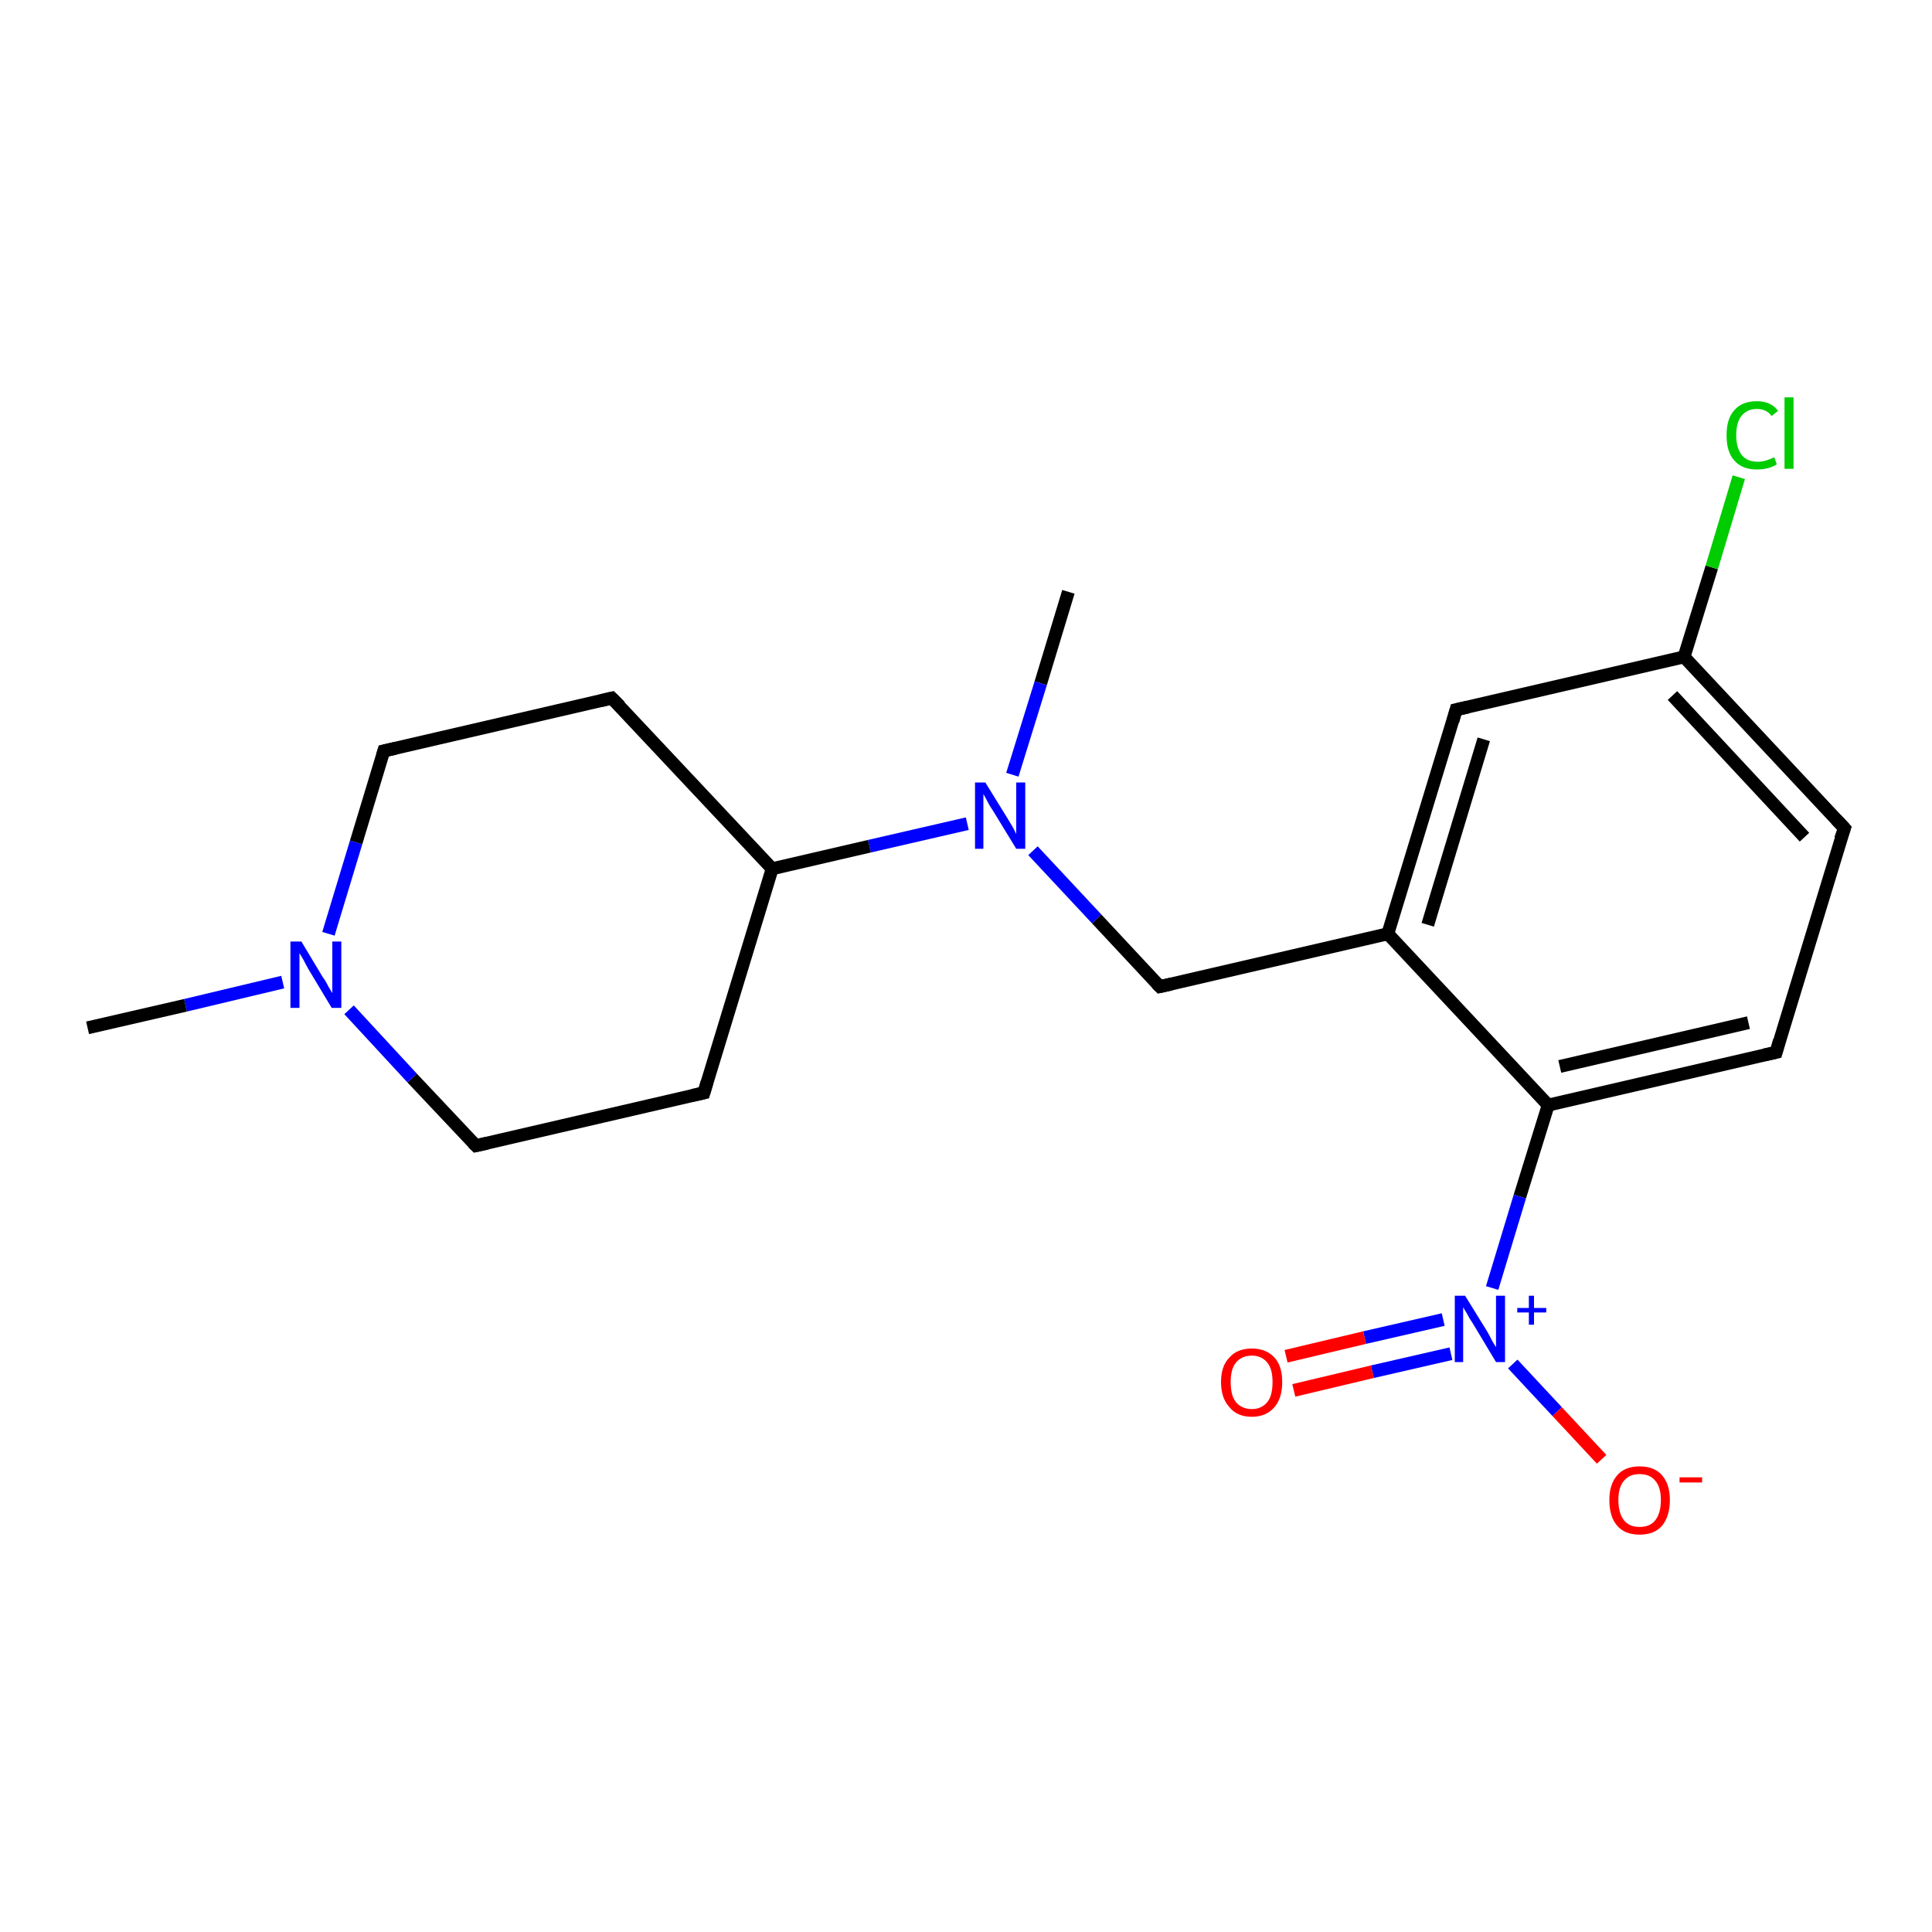 <?xml version='1.0' encoding='iso-8859-1'?>
<svg version='1.1' baseProfile='full'
              xmlns='http://www.w3.org/2000/svg'
                      xmlns:rdkit='http://www.rdkit.org/xml'
                      xmlns:xlink='http://www.w3.org/1999/xlink'
                  xml:space='preserve'
width='300px' height='300px' viewBox='0 0 300 300'>
<!-- END OF HEADER -->
<rect style='opacity:1.0;fill:#FFFFFF;stroke:none' width='300.0' height='300.0' x='0.0' y='0.0'> </rect>
<path class='bond-0 atom-0 atom-1' d='M 165.9,91.9 L 161.6,106.1' style='fill:none;fill-rule:evenodd;stroke:#000000;stroke-width:2.0px;stroke-linecap:butt;stroke-linejoin:miter;stroke-opacity:1' />
<path class='bond-0 atom-0 atom-1' d='M 161.6,106.1 L 157.2,120.3' style='fill:none;fill-rule:evenodd;stroke:#0000FF;stroke-width:2.0px;stroke-linecap:butt;stroke-linejoin:miter;stroke-opacity:1' />
<path class='bond-1 atom-1 atom-2' d='M 160.4,132.1 L 170.3,142.7' style='fill:none;fill-rule:evenodd;stroke:#0000FF;stroke-width:2.0px;stroke-linecap:butt;stroke-linejoin:miter;stroke-opacity:1' />
<path class='bond-1 atom-1 atom-2' d='M 170.3,142.7 L 180.1,153.2' style='fill:none;fill-rule:evenodd;stroke:#000000;stroke-width:2.0px;stroke-linecap:butt;stroke-linejoin:miter;stroke-opacity:1' />
<path class='bond-2 atom-2 atom-3' d='M 180.1,153.2 L 215.5,145.0' style='fill:none;fill-rule:evenodd;stroke:#000000;stroke-width:2.0px;stroke-linecap:butt;stroke-linejoin:miter;stroke-opacity:1' />
<path class='bond-3 atom-3 atom-4' d='M 215.5,145.0 L 226.1,110.2' style='fill:none;fill-rule:evenodd;stroke:#000000;stroke-width:2.0px;stroke-linecap:butt;stroke-linejoin:miter;stroke-opacity:1' />
<path class='bond-3 atom-3 atom-4' d='M 221.7,143.6 L 230.4,114.8' style='fill:none;fill-rule:evenodd;stroke:#000000;stroke-width:2.0px;stroke-linecap:butt;stroke-linejoin:miter;stroke-opacity:1' />
<path class='bond-4 atom-4 atom-5' d='M 226.1,110.2 L 261.5,102.0' style='fill:none;fill-rule:evenodd;stroke:#000000;stroke-width:2.0px;stroke-linecap:butt;stroke-linejoin:miter;stroke-opacity:1' />
<path class='bond-5 atom-5 atom-6' d='M 261.5,102.0 L 265.8,88.1' style='fill:none;fill-rule:evenodd;stroke:#000000;stroke-width:2.0px;stroke-linecap:butt;stroke-linejoin:miter;stroke-opacity:1' />
<path class='bond-5 atom-5 atom-6' d='M 265.8,88.1 L 270.0,74.1' style='fill:none;fill-rule:evenodd;stroke:#00CC00;stroke-width:2.0px;stroke-linecap:butt;stroke-linejoin:miter;stroke-opacity:1' />
<path class='bond-6 atom-5 atom-7' d='M 261.5,102.0 L 286.4,128.6' style='fill:none;fill-rule:evenodd;stroke:#000000;stroke-width:2.0px;stroke-linecap:butt;stroke-linejoin:miter;stroke-opacity:1' />
<path class='bond-6 atom-5 atom-7' d='M 259.7,108.0 L 280.2,130.0' style='fill:none;fill-rule:evenodd;stroke:#000000;stroke-width:2.0px;stroke-linecap:butt;stroke-linejoin:miter;stroke-opacity:1' />
<path class='bond-7 atom-7 atom-8' d='M 286.4,128.6 L 275.8,163.4' style='fill:none;fill-rule:evenodd;stroke:#000000;stroke-width:2.0px;stroke-linecap:butt;stroke-linejoin:miter;stroke-opacity:1' />
<path class='bond-8 atom-8 atom-9' d='M 275.8,163.4 L 240.4,171.6' style='fill:none;fill-rule:evenodd;stroke:#000000;stroke-width:2.0px;stroke-linecap:butt;stroke-linejoin:miter;stroke-opacity:1' />
<path class='bond-8 atom-8 atom-9' d='M 271.5,158.8 L 242.2,165.6' style='fill:none;fill-rule:evenodd;stroke:#000000;stroke-width:2.0px;stroke-linecap:butt;stroke-linejoin:miter;stroke-opacity:1' />
<path class='bond-9 atom-9 atom-10' d='M 240.4,171.6 L 236.0,185.8' style='fill:none;fill-rule:evenodd;stroke:#000000;stroke-width:2.0px;stroke-linecap:butt;stroke-linejoin:miter;stroke-opacity:1' />
<path class='bond-9 atom-9 atom-10' d='M 236.0,185.8 L 231.7,200.0' style='fill:none;fill-rule:evenodd;stroke:#0000FF;stroke-width:2.0px;stroke-linecap:butt;stroke-linejoin:miter;stroke-opacity:1' />
<path class='bond-10 atom-10 atom-11' d='M 234.9,211.8 L 241.8,219.2' style='fill:none;fill-rule:evenodd;stroke:#0000FF;stroke-width:2.0px;stroke-linecap:butt;stroke-linejoin:miter;stroke-opacity:1' />
<path class='bond-10 atom-10 atom-11' d='M 241.8,219.2 L 248.7,226.6' style='fill:none;fill-rule:evenodd;stroke:#FF0000;stroke-width:2.0px;stroke-linecap:butt;stroke-linejoin:miter;stroke-opacity:1' />
<path class='bond-11 atom-10 atom-12' d='M 224.1,204.9 L 211.9,207.7' style='fill:none;fill-rule:evenodd;stroke:#0000FF;stroke-width:2.0px;stroke-linecap:butt;stroke-linejoin:miter;stroke-opacity:1' />
<path class='bond-11 atom-10 atom-12' d='M 211.9,207.7 L 199.7,210.6' style='fill:none;fill-rule:evenodd;stroke:#FF0000;stroke-width:2.0px;stroke-linecap:butt;stroke-linejoin:miter;stroke-opacity:1' />
<path class='bond-11 atom-10 atom-12' d='M 225.3,210.2 L 213.1,213.0' style='fill:none;fill-rule:evenodd;stroke:#0000FF;stroke-width:2.0px;stroke-linecap:butt;stroke-linejoin:miter;stroke-opacity:1' />
<path class='bond-11 atom-10 atom-12' d='M 213.1,213.0 L 200.9,215.9' style='fill:none;fill-rule:evenodd;stroke:#FF0000;stroke-width:2.0px;stroke-linecap:butt;stroke-linejoin:miter;stroke-opacity:1' />
<path class='bond-12 atom-1 atom-13' d='M 150.2,127.9 L 135.0,131.4' style='fill:none;fill-rule:evenodd;stroke:#0000FF;stroke-width:2.0px;stroke-linecap:butt;stroke-linejoin:miter;stroke-opacity:1' />
<path class='bond-12 atom-1 atom-13' d='M 135.0,131.4 L 119.9,134.9' style='fill:none;fill-rule:evenodd;stroke:#000000;stroke-width:2.0px;stroke-linecap:butt;stroke-linejoin:miter;stroke-opacity:1' />
<path class='bond-13 atom-13 atom-14' d='M 119.9,134.9 L 109.3,169.7' style='fill:none;fill-rule:evenodd;stroke:#000000;stroke-width:2.0px;stroke-linecap:butt;stroke-linejoin:miter;stroke-opacity:1' />
<path class='bond-14 atom-14 atom-15' d='M 109.3,169.7 L 73.9,177.9' style='fill:none;fill-rule:evenodd;stroke:#000000;stroke-width:2.0px;stroke-linecap:butt;stroke-linejoin:miter;stroke-opacity:1' />
<path class='bond-15 atom-15 atom-16' d='M 73.9,177.9 L 64.0,167.4' style='fill:none;fill-rule:evenodd;stroke:#000000;stroke-width:2.0px;stroke-linecap:butt;stroke-linejoin:miter;stroke-opacity:1' />
<path class='bond-15 atom-15 atom-16' d='M 64.0,167.4 L 54.2,156.8' style='fill:none;fill-rule:evenodd;stroke:#0000FF;stroke-width:2.0px;stroke-linecap:butt;stroke-linejoin:miter;stroke-opacity:1' />
<path class='bond-16 atom-16 atom-17' d='M 43.9,152.5 L 28.8,156.1' style='fill:none;fill-rule:evenodd;stroke:#0000FF;stroke-width:2.0px;stroke-linecap:butt;stroke-linejoin:miter;stroke-opacity:1' />
<path class='bond-16 atom-16 atom-17' d='M 28.8,156.1 L 13.6,159.6' style='fill:none;fill-rule:evenodd;stroke:#000000;stroke-width:2.0px;stroke-linecap:butt;stroke-linejoin:miter;stroke-opacity:1' />
<path class='bond-17 atom-16 atom-18' d='M 51.0,145.0 L 55.3,130.8' style='fill:none;fill-rule:evenodd;stroke:#0000FF;stroke-width:2.0px;stroke-linecap:butt;stroke-linejoin:miter;stroke-opacity:1' />
<path class='bond-17 atom-16 atom-18' d='M 55.3,130.8 L 59.6,116.6' style='fill:none;fill-rule:evenodd;stroke:#000000;stroke-width:2.0px;stroke-linecap:butt;stroke-linejoin:miter;stroke-opacity:1' />
<path class='bond-18 atom-18 atom-19' d='M 59.6,116.6 L 95.0,108.4' style='fill:none;fill-rule:evenodd;stroke:#000000;stroke-width:2.0px;stroke-linecap:butt;stroke-linejoin:miter;stroke-opacity:1' />
<path class='bond-19 atom-9 atom-3' d='M 240.4,171.6 L 215.5,145.0' style='fill:none;fill-rule:evenodd;stroke:#000000;stroke-width:2.0px;stroke-linecap:butt;stroke-linejoin:miter;stroke-opacity:1' />
<path class='bond-20 atom-19 atom-13' d='M 95.0,108.4 L 119.9,134.9' style='fill:none;fill-rule:evenodd;stroke:#000000;stroke-width:2.0px;stroke-linecap:butt;stroke-linejoin:miter;stroke-opacity:1' />
<path d='M 179.6,152.7 L 180.1,153.2 L 181.9,152.8' style='fill:none;stroke:#000000;stroke-width:2.0px;stroke-linecap:butt;stroke-linejoin:miter;stroke-opacity:1;' />
<path d='M 225.6,112.0 L 226.1,110.2 L 227.9,109.8' style='fill:none;stroke:#000000;stroke-width:2.0px;stroke-linecap:butt;stroke-linejoin:miter;stroke-opacity:1;' />
<path d='M 285.1,127.2 L 286.4,128.6 L 285.8,130.3' style='fill:none;stroke:#000000;stroke-width:2.0px;stroke-linecap:butt;stroke-linejoin:miter;stroke-opacity:1;' />
<path d='M 276.3,161.6 L 275.8,163.4 L 274.0,163.8' style='fill:none;stroke:#000000;stroke-width:2.0px;stroke-linecap:butt;stroke-linejoin:miter;stroke-opacity:1;' />
<path d='M 109.8,168.0 L 109.3,169.7 L 107.5,170.1' style='fill:none;stroke:#000000;stroke-width:2.0px;stroke-linecap:butt;stroke-linejoin:miter;stroke-opacity:1;' />
<path d='M 75.7,177.5 L 73.9,177.9 L 73.4,177.4' style='fill:none;stroke:#000000;stroke-width:2.0px;stroke-linecap:butt;stroke-linejoin:miter;stroke-opacity:1;' />
<path d='M 59.4,117.3 L 59.6,116.6 L 61.4,116.2' style='fill:none;stroke:#000000;stroke-width:2.0px;stroke-linecap:butt;stroke-linejoin:miter;stroke-opacity:1;' />
<path d='M 93.3,108.8 L 95.0,108.4 L 96.3,109.7' style='fill:none;stroke:#000000;stroke-width:2.0px;stroke-linecap:butt;stroke-linejoin:miter;stroke-opacity:1;' />
<path class='atom-1' d='M 153.0 121.5
L 156.4 127.0
Q 156.7 127.5, 157.3 128.5
Q 157.8 129.5, 157.8 129.5
L 157.8 121.5
L 159.2 121.5
L 159.2 131.8
L 157.8 131.8
L 154.2 125.9
Q 153.7 125.2, 153.3 124.4
Q 152.9 123.6, 152.7 123.3
L 152.7 131.8
L 151.4 131.8
L 151.4 121.5
L 153.0 121.5
' fill='#0000FF'/>
<path class='atom-6' d='M 268.1 67.6
Q 268.1 65.0, 269.3 63.7
Q 270.5 62.3, 272.8 62.3
Q 275.0 62.3, 276.1 63.8
L 275.1 64.6
Q 274.3 63.5, 272.8 63.5
Q 271.3 63.5, 270.4 64.6
Q 269.6 65.6, 269.6 67.6
Q 269.6 69.6, 270.5 70.7
Q 271.3 71.7, 273.0 71.7
Q 274.1 71.7, 275.5 71.0
L 275.9 72.1
Q 275.3 72.5, 274.5 72.7
Q 273.7 72.9, 272.8 72.9
Q 270.5 72.9, 269.3 71.5
Q 268.1 70.2, 268.1 67.6
' fill='#00CC00'/>
<path class='atom-6' d='M 277.1 61.7
L 278.5 61.7
L 278.5 72.8
L 277.1 72.8
L 277.1 61.7
' fill='#00CC00'/>
<path class='atom-10' d='M 227.5 201.2
L 230.9 206.7
Q 231.2 207.2, 231.7 208.2
Q 232.3 209.2, 232.3 209.2
L 232.3 201.2
L 233.7 201.2
L 233.7 211.5
L 232.3 211.5
L 228.7 205.5
Q 228.2 204.8, 227.8 204.0
Q 227.3 203.2, 227.2 203.0
L 227.2 211.5
L 225.9 211.5
L 225.9 201.2
L 227.5 201.2
' fill='#0000FF'/>
<path class='atom-10' d='M 235.6 203.1
L 237.4 203.1
L 237.4 201.2
L 238.2 201.2
L 238.2 203.1
L 240.1 203.1
L 240.1 203.8
L 238.2 203.8
L 238.2 205.7
L 237.4 205.7
L 237.4 203.8
L 235.6 203.8
L 235.6 203.1
' fill='#0000FF'/>
<path class='atom-11' d='M 249.9 232.9
Q 249.9 230.5, 251.1 229.1
Q 252.3 227.7, 254.6 227.7
Q 256.9 227.7, 258.1 229.1
Q 259.3 230.5, 259.3 232.9
Q 259.3 235.4, 258.1 236.9
Q 256.9 238.3, 254.6 238.3
Q 252.3 238.3, 251.1 236.9
Q 249.9 235.5, 249.9 232.9
M 254.6 237.1
Q 256.2 237.1, 257.0 236.1
Q 257.9 235.0, 257.9 232.9
Q 257.9 230.9, 257.0 229.9
Q 256.2 228.9, 254.6 228.9
Q 253.0 228.9, 252.2 229.9
Q 251.3 230.9, 251.3 232.9
Q 251.3 235.0, 252.2 236.1
Q 253.0 237.1, 254.6 237.1
' fill='#FF0000'/>
<path class='atom-11' d='M 260.8 229.4
L 264.3 229.4
L 264.3 230.2
L 260.8 230.2
L 260.8 229.4
' fill='#FF0000'/>
<path class='atom-12' d='M 189.6 214.6
Q 189.6 212.1, 190.9 210.8
Q 192.1 209.4, 194.4 209.4
Q 196.6 209.4, 197.9 210.8
Q 199.1 212.1, 199.1 214.6
Q 199.1 217.1, 197.9 218.5
Q 196.6 220.0, 194.4 220.0
Q 192.1 220.0, 190.9 218.5
Q 189.6 217.1, 189.6 214.6
M 194.4 218.8
Q 195.9 218.8, 196.8 217.7
Q 197.6 216.7, 197.6 214.6
Q 197.6 212.6, 196.8 211.6
Q 195.9 210.5, 194.4 210.5
Q 192.8 210.5, 191.9 211.6
Q 191.1 212.6, 191.1 214.6
Q 191.1 216.7, 191.9 217.7
Q 192.8 218.8, 194.4 218.8
' fill='#FF0000'/>
<path class='atom-16' d='M 46.8 146.2
L 50.1 151.7
Q 50.5 152.2, 51.0 153.2
Q 51.6 154.2, 51.6 154.2
L 51.6 146.2
L 53.0 146.2
L 53.0 156.5
L 51.5 156.5
L 47.9 150.5
Q 47.5 149.8, 47.1 149.0
Q 46.6 148.2, 46.5 148.0
L 46.5 156.5
L 45.1 156.5
L 45.1 146.2
L 46.8 146.2
' fill='#0000FF'/>
</svg>
